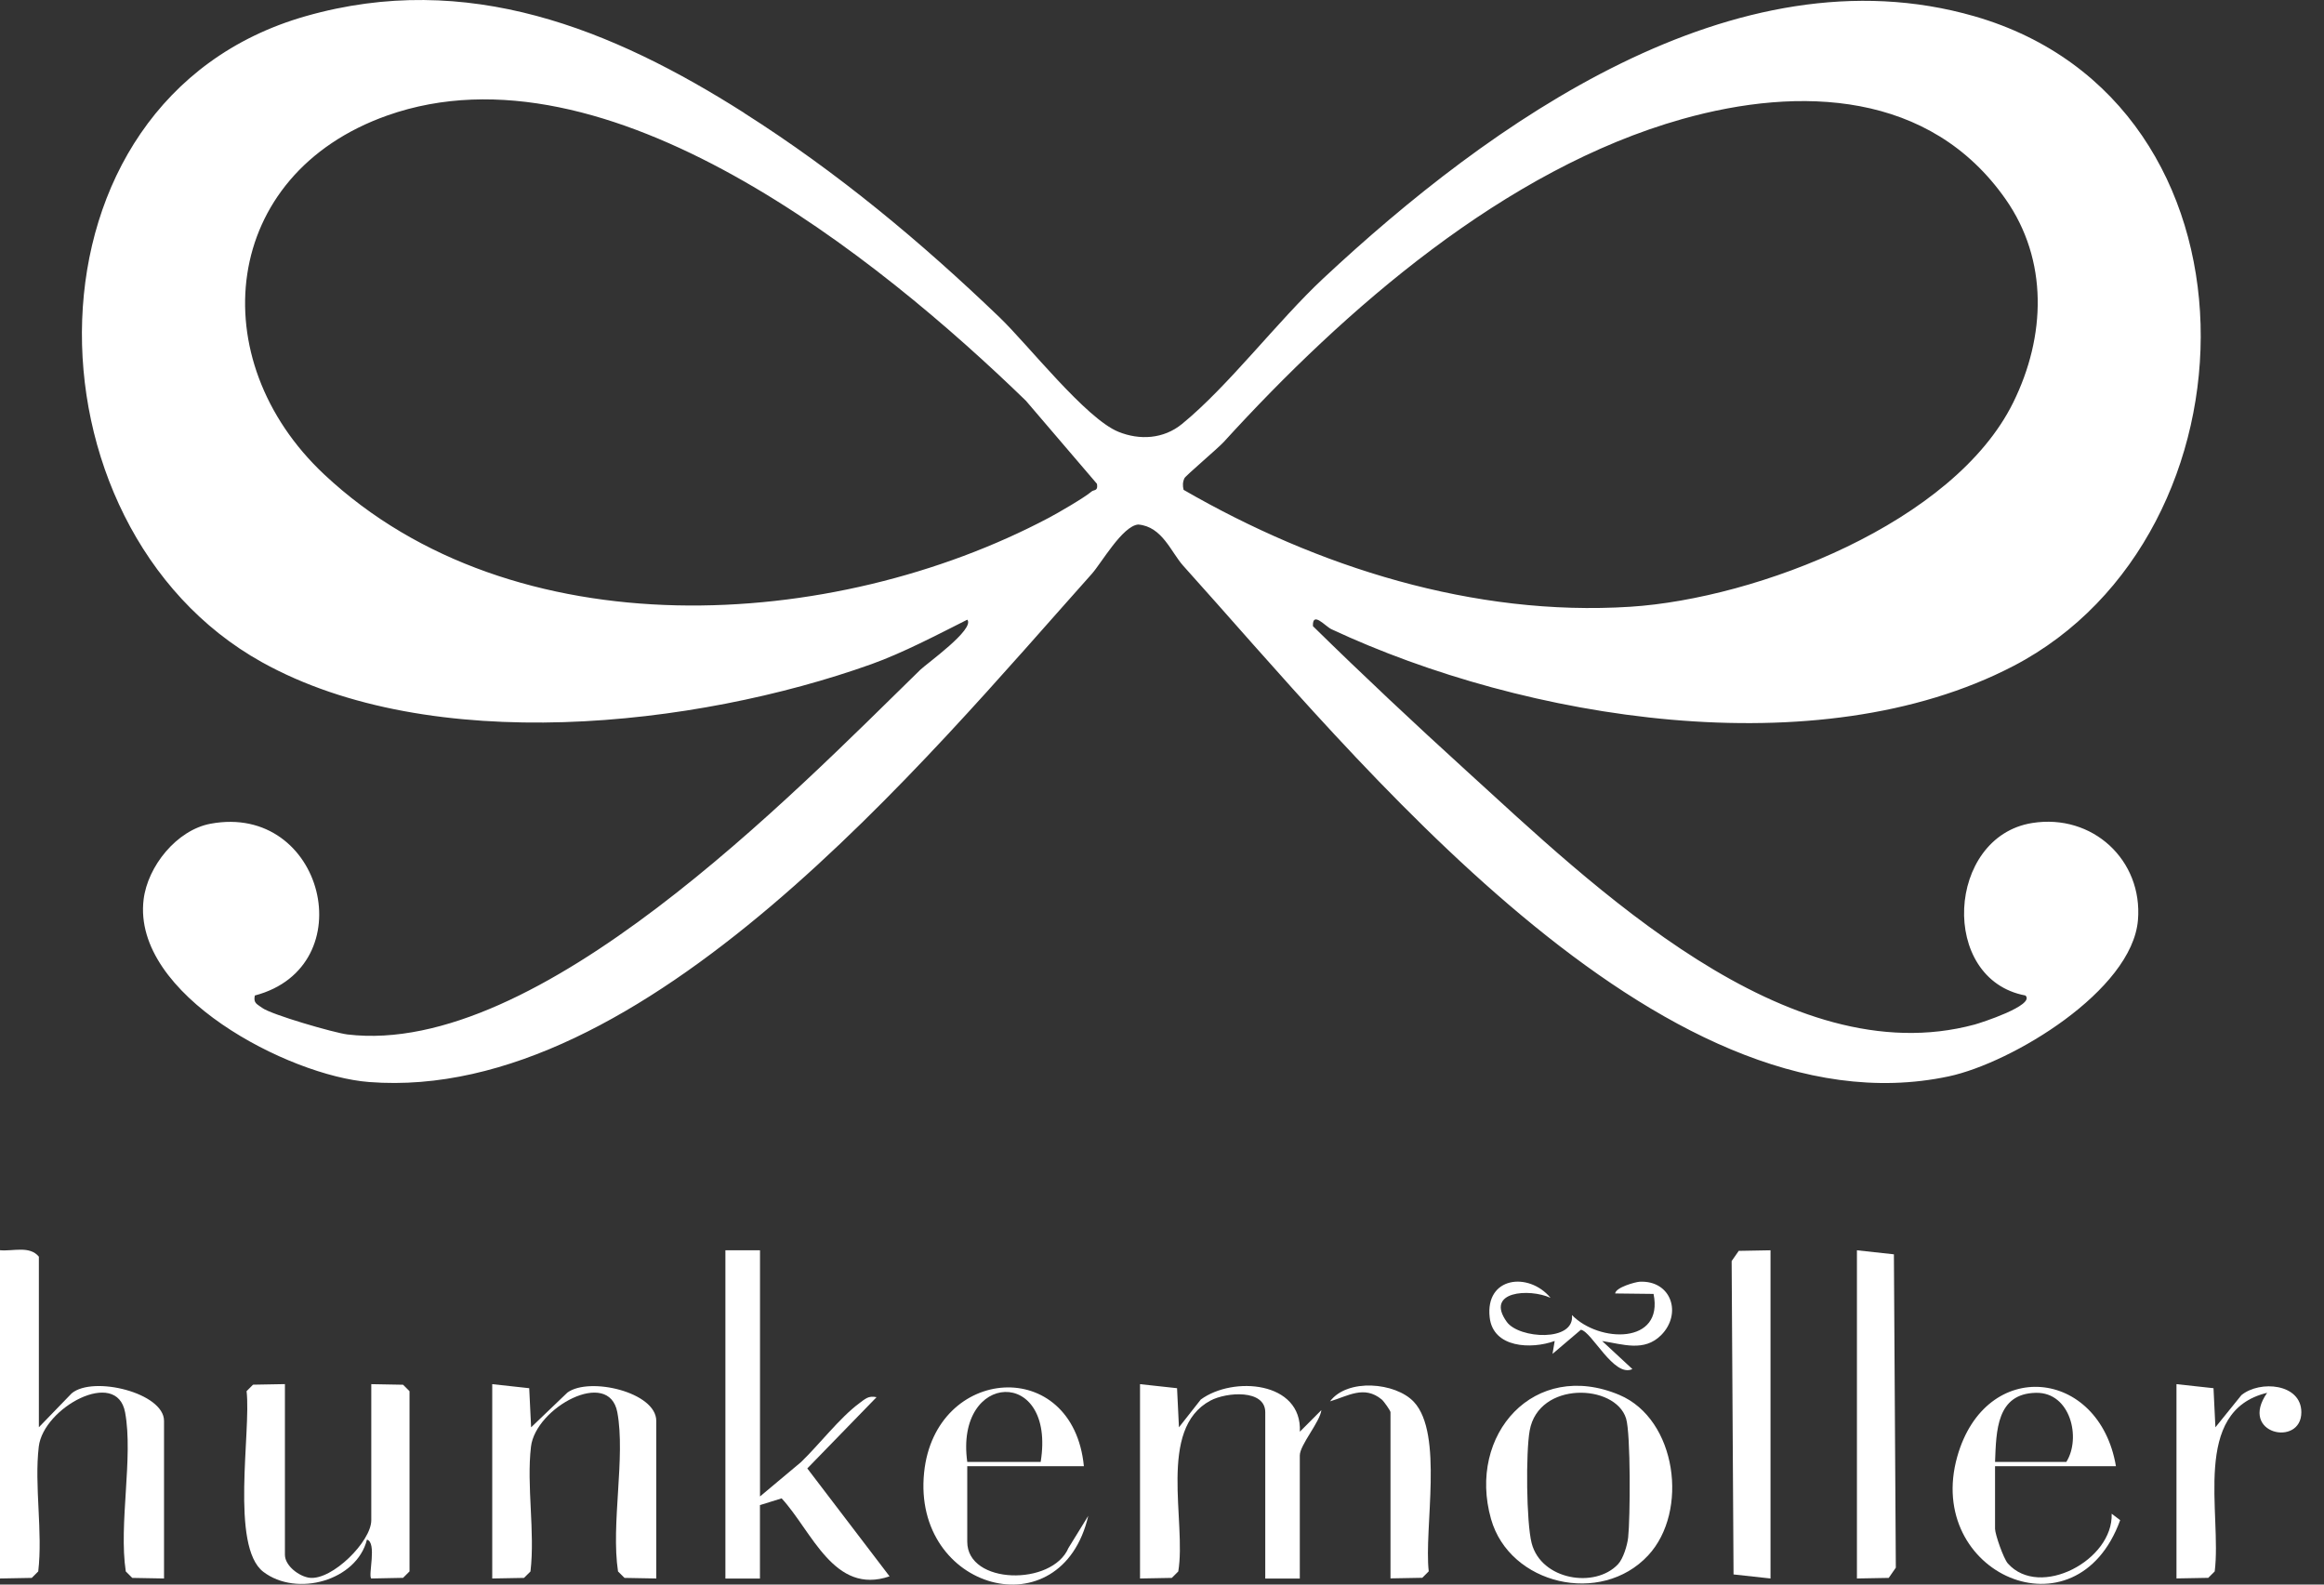 <svg xmlns="http://www.w3.org/2000/svg" fill="none" viewBox="0 0 88 60" height="60" width="88">
<rect x="0" y="0" width="88" height="60" fill="#333333" stroke="none"/>
<path fill="white" d="M28.176 4.278C31.716 6.525 34.859 9.146 37.853 12.02C38.934 13.06 41.118 15.853 42.352 16.351C43.156 16.676 44.058 16.624 44.755 16.056C46.52 14.615 48.369 12.166 50.11 10.539C56.389 4.673 65.691 -2.003 74.768 0.617C86.079 3.882 85.788 20.247 76.24 25.218C68.818 29.079 57.732 27.245 50.416 23.825C50.178 23.713 49.693 23.124 49.715 23.709C51.615 25.574 53.559 27.396 55.522 29.182C60.281 33.513 67.659 40.714 74.772 38.794C74.984 38.737 77.078 38.065 76.696 37.695C73.418 37.086 73.7 31.683 76.95 31.163C79.238 30.798 81.145 32.572 80.955 34.841C80.73 37.51 76.187 40.246 73.789 40.757C62.812 43.09 51.311 28.636 44.805 21.424C44.342 20.911 44.012 19.937 43.099 19.861C42.501 19.915 41.706 21.322 41.343 21.728C35.014 28.811 24.391 41.779 13.976 40.971C10.948 40.738 4.995 37.673 5.438 34.059C5.591 32.805 6.687 31.432 7.969 31.191C12.268 30.388 13.794 36.603 9.649 37.695C9.586 37.988 9.736 38.019 9.92 38.158C10.256 38.416 12.672 39.113 13.159 39.17C20.377 40.032 29.989 30.106 34.848 25.362C35.093 25.124 36.923 23.825 36.628 23.464C35.488 24.037 34.193 24.72 32.998 25.148C26.313 27.538 16.328 28.638 9.918 25.074C0.664 19.928 0.47 3.782 11.573 0.613C17.704 -1.136 23.179 1.1 28.18 4.276L28.176 4.278ZM38.858 15.185C33.287 9.777 22.974 1.436 14.668 4.372C8.352 6.604 7.633 13.614 12.281 17.969C19.429 24.666 31.544 23.932 39.714 19.607C40.066 19.422 41.077 18.834 41.33 18.614C41.426 18.531 41.584 18.609 41.538 18.321L38.856 15.185H38.858ZM75.943 7.541C73.086 3.463 68.181 3.247 63.701 4.507C56.99 6.396 50.914 11.712 46.332 16.742C46.126 16.967 44.895 18.013 44.851 18.105C44.781 18.253 44.779 18.395 44.818 18.548C49.879 21.47 55.808 23.353 61.729 22.975C66.534 22.667 73.986 19.799 76.233 15.239C77.469 12.732 77.563 9.854 75.943 7.541Z"></path>
<path fill="white" d="M28.778 47.342V56.663L30.333 55.361C31.002 54.717 31.81 53.671 32.53 53.14C32.753 52.977 32.873 52.837 33.192 52.904L30.569 55.602L33.684 59.688C31.58 60.409 30.755 57.993 29.597 56.735L28.776 56.991V59.771H27.468V47.342H28.776H28.778Z"></path>
<path fill="white" d="M1.468 54.047L2.715 52.758C3.529 52.079 6.211 52.743 6.211 53.8V59.769L5.008 59.747L4.763 59.502C4.49 57.709 5.052 55.174 4.737 53.479C4.423 51.784 1.642 53.298 1.468 54.778C1.293 56.259 1.625 58 1.448 59.502L1.203 59.747L0 59.769V47.34C0.494 47.386 1.123 47.158 1.472 47.584V54.044L1.468 54.047Z"></path>
<path fill="white" d="M67.042 47.342V59.769L65.642 59.616L65.57 47.75L65.839 47.364L67.042 47.342Z"></path>
<path fill="white" d="M70.314 59.769V47.342L71.714 47.495L71.787 59.36L71.518 59.747L70.314 59.769Z"></path>
<path fill="white" d="M62.408 58.896C60.624 60.814 57.165 60.004 56.459 57.518C55.551 54.314 58.102 51.46 61.321 52.82C63.494 53.74 63.957 57.232 62.408 58.896ZM61.269 59.228C61.465 59.017 61.618 58.516 61.651 58.219C61.731 57.501 61.751 54.282 61.572 53.709C61.161 52.392 58.261 52.288 57.923 54.166C57.774 54.983 57.794 57.647 57.997 58.431C58.357 59.829 60.399 60.159 61.269 59.228Z"></path>
<path fill="white" d="M41.042 55.517H36.626V58.378C36.626 60.009 39.845 60.06 40.459 58.612L41.208 57.397C40.19 61.778 34.535 60.219 34.992 55.759C35.407 51.697 40.627 51.315 41.042 55.515V55.517ZM39.406 55.355C39.991 51.73 36.15 51.917 36.626 55.355H39.406Z"></path>
<path fill="white" d="M80.124 55.517H75.544V57.889C75.544 58.088 75.861 59.011 76.029 59.201C77.235 60.553 80.024 59.075 79.96 57.317L80.282 57.561C78.622 62.13 72.862 59.577 74.114 55.152C75.186 51.363 79.493 51.802 80.122 55.519L80.124 55.517ZM75.547 55.355H78.244C78.812 54.449 78.399 52.717 77.097 52.739C75.597 52.765 75.59 54.178 75.544 55.355H75.547Z"></path>
<path fill="white" d="M82.416 52.411L83.816 52.564L83.888 54.045L84.873 52.826C85.576 52.254 87.14 52.387 87.142 53.473C87.147 54.805 84.749 54.305 85.847 52.739C82.964 53.427 84.137 57.306 83.862 59.501L83.617 59.745L82.414 59.767V52.409L82.416 52.411Z"></path>
<path fill="white" d="M10.789 52.411V58.872C10.789 59.293 11.337 59.699 11.728 59.743C12.582 59.837 14.059 58.365 14.059 57.563V52.411L15.262 52.433L15.507 52.678V59.501L15.262 59.745L14.056 59.769C13.934 59.647 14.281 58.407 13.895 58.297C13.508 59.855 11.235 60.481 9.972 59.518C8.71 58.555 9.514 54.187 9.337 52.676L9.581 52.431L10.785 52.409L10.789 52.411Z"></path>
<path fill="white" d="M18.639 52.411L20.039 52.564L20.111 54.045L21.487 52.728C22.325 52.121 24.85 52.717 24.85 53.8V59.769L23.647 59.747L23.402 59.503C23.129 57.71 23.69 55.174 23.376 53.479C23.061 51.784 20.281 53.298 20.106 54.779C19.932 56.259 20.264 58 20.087 59.503L19.842 59.747L18.639 59.769V52.411Z"></path>
<path fill="white" d="M43.17 52.411L44.57 52.564L44.642 54.045L45.468 52.994C46.689 52.097 49.307 52.302 49.22 54.211L50.035 53.394C49.98 53.848 49.218 54.713 49.218 55.111V59.771H47.91V53.475C47.91 52.601 46.448 52.706 45.833 53.034C43.819 54.108 44.933 57.624 44.616 59.503L44.371 59.747L43.168 59.769V52.411H43.17Z"></path>
<path fill="white" d="M52.652 59.769V53.473C52.652 53.416 52.401 53.058 52.318 52.99C51.652 52.442 51.042 52.863 50.363 53.062C51.019 52.182 52.844 52.343 53.535 53.08C54.668 54.287 53.917 57.867 54.1 59.498L53.855 59.743L52.652 59.765V59.769Z"></path>
<path fill="white" d="M58.704 49.14C57.917 48.78 56.212 48.885 57.057 50.055C57.52 50.695 59.636 50.82 59.523 49.795C60.549 50.848 63.008 50.916 62.613 48.994L61.159 48.977C61.185 48.741 61.932 48.542 62.083 48.533C63.292 48.472 63.703 49.75 62.899 50.556C62.257 51.198 61.449 50.898 60.667 50.778L61.812 51.84C61.111 52.176 60.274 50.414 59.861 50.352L58.787 51.265L58.87 50.776C57.981 51.099 56.537 51.043 56.408 49.883C56.234 48.343 57.88 48.149 58.708 49.138L58.704 49.14Z"></path>
</svg>
